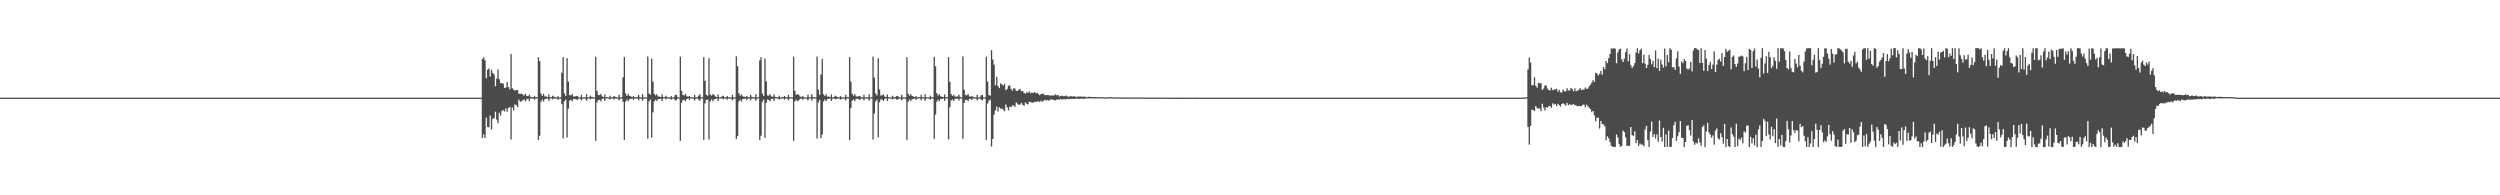 <?xml version="1.0" encoding="UTF-8"?>
<svg xmlns="http://www.w3.org/2000/svg" width="1920" height="150">
  <path d="M0 75.000h1v1.000H0zM1 75.000h1v1.000H1zM2 75.000h1v1.000H2zM3 75.000h1v1.000H3zM4 75.000h1v1.000H4zM5 75.000h1v1.000H5zM6 75.000h1v1.000H6zM7 75.000h1v1.000H7zM8 75.000h1v1.000H8zM9 75.000h1v1.000H9zM10 75.000h1v1.000H10zM11 75.000h1v1.000H11zM12 75.000h1v1.000H12zM13 75.000h1v1.000H13zM14 75.000h1v1.000H14zM15 75.000h1v1.000H15zM16 75.000h1v1.000H16zM17 75.000h1v1.000H17zM18 75.000h1v1.000H18zM19 75.000h1v1.000H19zM20 75.000h1v1.000H20zM21 75.000h1v1.000H21zM22 75.000h1v1.000H22zM23 75.000h1v1.000H23zM24 75.000h1v1.000H24zM25 75.000h1v1.000H25zM26 75.000h1v1.000H26zM27 75.000h1v1.000H27zM28 75.000h1v1.000H28zM29 75.000h1v1.000H29zM30 75.000h1v1.000H30zM31 75.000h1v1.000H31zM32 75.000h1v1.000H32zM33 75.000h1v1.000H33zM34 75.000h1v1.000H34zM35 75.000h1v1.000H35zM36 75.000h1v1.000H36zM37 75.000h1v1.000H37zM38 75.000h1v1.000H38zM39 75.000h1v1.000H39zM40 75.000h1v1.000H40zM41 75.000h1v1.000H41zM42 75.000h1v1.000H42zM43 75.000h1v1.000H43zM44 75.000h1v1.000H44zM45 75.000h1v1.000H45zM46 75.000h1v1.000H46zM47 75.000h1v1.000H47zM48 75.000h1v1.000H48zM49 75.000h1v1.000H49zM50 75.000h1v1.000H50zM51 75.000h1v1.000H51zM52 75.000h1v1.000H52zM53 75.000h1v1.000H53zM54 75.000h1v1.000H54zM55 75.000h1v1.000H55zM56 75.000h1v1.000H56zM57 75.000h1v1.000H57zM58 75.000h1v1.000H58zM59 75.000h1v1.000H59zM60 75.000h1v1.000H60zM61 75.000h1v1.000H61zM62 75.000h1v1.000H62zM63 75.000h1v1.000H63zM64 75.000h1v1.000H64zM65 75.000h1v1.000H65zM66 75.000h1v1.000H66zM67 75.000h1v1.000H67zM68 75.000h1v1.000H68zM69 75.000h1v1.000H69zM70 75.000h1v1.000H70zM71 75.000h1v1.000H71zM72 75.000h1v1.000H72zM73 75.000h1v1.000H73zM74 75.000h1v1.000H74zM75 75.000h1v1.000H75zM76 75.000h1v1.000H76zM77 75.000h1v1.000H77zM78 75.000h1v1.000H78zM79 75.000h1v1.000H79zM80 75.000h1v1.000H80zM81 75.000h1v1.000H81zM82 75.000h1v1.000H82zM83 75.000h1v1.000H83zM84 75.000h1v1.000H84zM85 75.000h1v1.000H85zM86 75.000h1v1.000H86zM87 75.000h1v1.000H87zM88 75.000h1v1.000H88zM89 75.000h1v1.000H89zM90 75.000h1v1.000H90zM91 75.000h1v1.000H91zM92 75.000h1v1.000H92zM93 75.000h1v1.000H93zM94 75.000h1v1.000H94zM95 75.000h1v1.000H95zM96 75.000h1v1.000H96zM97 75.000h1v1.000H97zM98 75.000h1v1.000H98zM99 75.000h1v1.000H99zM100 75.000h1v1.000H100zM101 75.000h1v1.000H101zM102 75.000h1v1.000H102zM103 75.000h1v1.000H103zM104 75.000h1v1.000H104zM105 75.000h1v1.000H105zM106 75.000h1v1.000H106zM107 75.000h1v1.000H107zM108 75.000h1v1.000H108zM109 75.000h1v1.000H109zM110 75.000h1v1.000H110zM111 75.000h1v1.000H111zM112 75.000h1v1.000H112zM113 75.000h1v1.000H113zM114 75.000h1v1.000H114zM115 75.000h1v1.000H115zM116 75.000h1v1.000H116zM117 75.000h1v1.000H117zM118 75.000h1v1.000H118zM119 75.000h1v1.000H119zM120 75.000h1v1.000H120zM121 75.000h1v1.000H121zM122 75.000h1v1.000H122zM123 75.000h1v1.000H123zM124 75.000h1v1.000H124zM125 75.000h1v1.000H125zM126 75.000h1v1.000H126zM127 75.000h1v1.000H127zM128 75.000h1v1.000H128zM129 75.000h1v1.000H129zM130 75.000h1v1.000H130zM131 75.000h1v1.000H131zM132 75.000h1v1.000H132zM133 75.000h1v1.000H133zM134 75.000h1v1.000H134zM135 75.000h1v1.000H135zM136 75.000h1v1.000H136zM137 75.000h1v1.000H137zM138 75.000h1v1.000H138zM139 75.000h1v1.000H139zM140 75.000h1v1.000H140zM141 75.000h1v1.000H141zM142 75.000h1v1.000H142zM143 75.000h1v1.000H143zM144 75.000h1v1.000H144zM145 75.000h1v1.000H145zM146 75.000h1v1.000H146zM147 75.000h1v1.000H147zM148 75.000h1v1.000H148zM149 75.000h1v1.000H149zM150 75.000h1v1.000H150zM151 75.000h1v1.000H151zM152 75.000h1v1.000H152zM153 75.000h1v1.000H153zM154 75.000h1v1.000H154zM155 75.000h1v1.000H155zM156 75.000h1v1.000H156zM157 75.000h1v1.000H157zM158 75.000h1v1.000H158zM159 75.000h1v1.000H159zM160 75.000h1v1.000H160zM161 75.000h1v1.000H161zM162 75.000h1v1.000H162zM163 75.000h1v1.000H163zM164 75.000h1v1.000H164zM165 75.000h1v1.000H165zM166 75.000h1v1.000H166zM167 75.000h1v1.000H167zM168 75.000h1v1.000H168zM169 75.000h1v1.000H169zM170 75.000h1v1.000H170zM171 75.000h1v1.000H171zM172 75.000h1v1.000H172zM173 75.000h1v1.000H173zM174 75.000h1v1.000H174zM175 75.000h1v1.000H175zM176 75.000h1v1.000H176zM177 75.000h1v1.000H177zM178 75.000h1v1.000H178zM179 75.000h1v1.000H179zM180 75.000h1v1.000H180zM181 75.000h1v1.000H181zM182 75.000h1v1.000H182zM183 75.000h1v1.000H183zM184 75.000h1v1.000H184zM185 75.000h1v1.000H185zM186 75.000h1v1.000H186zM187 75.000h1v1.000H187zM188 75.000h1v1.000H188zM189 75.000h1v1.000H189zM190 75.000h1v1.000H190zM191 75.000h1v1.000H191zM192 75.000h1v1.000H192zM193 75.000h1v1.000H193zM194 75.000h1v1.000H194zM195 75.000h1v1.000H195zM196 75.000h1v1.000H196zM197 75.000h1v1.000H197zM198 75.000h1v1.000H198zM199 75.000h1v1.000H199zM200 75.000h1v1.000H200zM201 75.000h1v1.000H201zM202 75.000h1v1.000H202zM203 75.000h1v1.000H203zM204 75.000h1v1.000H204zM205 75.000h1v1.000H205zM206 75.000h1v1.000H206zM207 75.000h1v1.000H207zM208 75.000h1v1.000H208zM209 75.000h1v1.000H209zM210 75.000h1v1.000H210zM211 75.000h1v1.000H211zM212 75.000h1v1.000H212zM213 75.000h1v1.000H213zM214 75.000h1v1.000H214zM215 75.000h1v1.000H215zM216 75.000h1v1.000H216zM217 75.000h1v1.000H217zM218 75.000h1v1.000H218zM219 75.000h1v1.000H219zM220 75.000h1v1.000H220zM221 75.000h1v1.000H221zM222 75.000h1v1.000H222zM223 75.000h1v1.000H223zM224 75.000h1v1.000H224zM225 75.000h1v1.000H225zM226 75.000h1v1.000H226zM227 75.000h1v1.000H227zM228 75.000h1v1.000H228zM229 75.000h1v1.000H229zM230 75.000h1v1.000H230zM231 75.000h1v1.000H231zM232 75.000h1v1.000H232zM233 75.000h1v1.000H233zM234 75.000h1v1.000H234zM235 75.000h1v1.000H235zM236 75.000h1v1.000H236zM237 75.000h1v1.000H237zM238 75.000h1v1.000H238zM239 75.000h1v1.000H239zM240 75.000h1v1.000H240zM241 75.000h1v1.000H241zM242 75.000h1v1.000H242zM243 75.000h1v1.000H243zM244 75.000h1v1.000H244zM245 75.000h1v1.000H245zM246 75.000h1v1.000H246zM247 75.000h1v1.000H247zM248 75.000h1v1.000H248zM249 75.000h1v1.000H249zM250 75.000h1v1.000H250zM251 75.000h1v1.000H251zM252 75.000h1v1.000H252zM253 75.000h1v1.000H253zM254 75.000h1v1.000H254zM255 75.000h1v1.000H255zM256 75.000h1v1.000H256zM257 75.000h1v1.000H257zM258 75.000h1v1.000H258zM259 75.000h1v1.000H259zM260 75.000h1v1.000H260zM261 75.000h1v1.000H261zM262 75.000h1v1.000H262zM263 75.000h1v1.000H263zM264 75.000h1v1.000H264zM265 75.000h1v1.000H265zM266 75.000h1v1.000H266zM267 75.000h1v1.000H267zM268 75.000h1v1.000H268zM269 75.000h1v1.000H269zM270 75.000h1v1.000H270zM271 75.000h1v1.000H271zM272 75.000h1v1.000H272zM273 75.000h1v1.000H273zM274 75.000h1v1.000H274zM275 75.000h1v1.000H275zM276 75.000h1v1.000H276zM277 75.000h1v1.000H277zM278 75.000h1v1.000H278zM279 75.000h1v1.000H279zM280 75.000h1v1.000H280zM281 75.000h1v1.000H281zM282 75.000h1v1.000H282zM283 75.000h1v1.000H283zM284 75.000h1v1.000H284zM285 75.000h1v1.000H285zM286 75.000h1v1.000H286zM287 75.000h1v1.000H287zM288 75.000h1v1.000H288zM289 75.000h1v1.000H289zM290 75.000h1v1.000H290zM291 75.000h1v1.000H291zM292 75.000h1v1.000H292zM293 75.000h1v1.000H293zM294 75.000h1v1.000H294zM295 75.000h1v1.000H295zM296 75.000h1v1.000H296zM297 75.000h1v1.000H297zM298 75.000h1v1.000H298zM299 75.000h1v1.000H299zM300 75.000h1v1.000H300zM301 75.000h1v1.000H301zM302 75.000h1v1.000H302zM303 75.000h1v1.000H303zM304 75.000h1v1.000H304zM305 75.000h1v1.000H305zM306 75.000h1v1.000H306zM307 75.000h1v1.000H307zM308 75.000h1v1.000H308zM309 75.000h1v1.000H309zM310 75.000h1v1.000H310zM311 75.000h1v1.000H311zM312 75.000h1v1.000H312zM313 75.000h1v1.000H313zM314 75.000h1v1.000H314zM315 75.000h1v1.000H315zM316 75.000h1v1.000H316zM317 75.000h1v1.000H317zM318 75.000h1v1.000H318zM319 75.000h1v1.000H319zM320 75.000h1v1.000H320zM321 75.000h1v1.000H321zM322 75.000h1v1.000H322zM323 75.000h1v1.000H323zM324 75.000h1v1.000H324zM325 75.000h1v1.000H325zM326 75.000h1v1.000H326zM327 75.000h1v1.000H327zM328 75.000h1v1.000H328zM329 75.000h1v1.000H329zM330 75.000h1v1.000H330zM331 75.000h1v1.000H331zM332 75.000h1v1.000H332zM333 75.000h1v1.000H333zM334 75.000h1v1.000H334zM335 75.000h1v1.000H335zM336 75.000h1v1.000H336zM337 75.000h1v1.000H337zM338 75.000h1v1.000H338zM339 75.000h1v1.000H339zM340 75.000h1v1.000H340zM341 75.000h1v1.000H341zM342 75.000h1v1.000H342zM343 75.000h1v1.000H343zM344 75.000h1v1.000H344zM345 75.000h1v1.000H345zM346 75.000h1v1.000H346zM347 75.000h1v1.000H347zM348 75.000h1v1.000H348zM349 75.000h1v1.000H349zM350 75.000h1v1.000H350zM351 75.000h1v1.000H351zM352 75.000h1v1.000H352zM353 75.000h1v1.000H353zM354 75.000h1v1.000H354zM355 75.000h1v1.000H355zM356 75.000h1v1.000H356zM357 75.000h1v1.000H357zM358 75.000h1v1.000H358zM359 75.000h1v1.000H359zM360 75.000h1v1.000H360zM361 75.000h1v1.000H361zM362 75.000h1v1.000H362zM363 75.000h1v1.000H363zM364 75.000h1v1.000H364zM365 75.000h1v1.000H365zM366 75.000h1v1.000H366zM367 75.000h1v1.000H367zM368 75.000h1v1.000H368zM369 75.000h1v1.000H369zM370 45.284h1v60.763H370zM371 44.010h1v59.162H371zM372 46.229h1v59.698H372zM373 60.071h1v30.281H373zM374 53.651h1v43.802H374zM375 52.545h1v45.253H375zM376 58.765h1v29.990H376zM377 53.624h1v45.798H377zM378 55.998h1v35.146H378zM379 57.180h1v33.686H379zM380 66.174h1v19.592H380zM381 60.379h1v31.495H381zM382 53.326h1v41.281H382zM383 60.881h1v25.747H383zM384 63.785h1v24.955H384zM385 64.024h1v21.133H385zM386 64.154h1v20.310H386zM387 67.510h1v18.114H387zM388 67.238h1v16.027H388zM389 63.073h1v22.778H389zM390 66.792h1v16.145H390zM391 68.576h1v13.549H391zM392 41.390h1v65.820H392zM393 67.776h1v14.688H393zM394 68.882h1v15.918H394zM395 69.558h1v10.554H395zM396 69.151h1v11.657H396zM397 69.070h1v13.263H397zM398 71.913h1v4.598H398zM399 72.118h1v5.994H399zM400 71.922h1v6.004H400zM401 72.533h1v4.513H401zM402 73.496h1v2.846H402zM403 71.963h1v5.884H403zM404 73.516h1v2.892H404zM405 73.851h1v1.909H405zM406 72.780h1v4.950H406zM407 74.312h1v1.385H407zM408 74.561h1v1.000H408zM409 74.759h1v1.000H409zM410 73.627h1v2.827H410zM411 74.782h1v1.000H411zM412 74.608h1v1.000H412zM413 43.990h1v63.456H413zM414 46.925h1v57.332H414zM415 71.822h1v6.266H415zM416 73.615h1v2.889H416zM417 72.095h1v5.834H417zM418 74.028h1v2.129H418zM419 74.164h1v1.770H419zM420 74.565h1v1.000H420zM421 72.523h1v5.013H421zM422 74.719h1v1.000H422zM423 74.541h1v1.000H423zM424 73.470h1v2.878H424zM425 74.246h1v1.410H425zM426 74.595h1v1.000H426zM427 74.814h1v1.000H427zM428 73.774h1v2.790H428zM429 74.867h1v1.000H429zM430 74.661h1v1.000H430zM431 55.873h1v24.027H431zM432 43.856h1v62.474H432zM433 71.766h1v6.165H433zM434 73.654h1v2.837H434zM435 44.599h1v61.050H435zM436 62.683h1v20.765H436zM437 73.044h1v4.160H437zM438 73.246h1v3.416H438zM439 72.205h1v5.554H439zM440 74.061h1v1.989H440zM441 74.147h1v1.797H441zM442 73.778h1v2.641H442zM443 73.846h1v2.883H443zM444 74.663h1v1.000H444zM445 74.794h1v1.000H445zM446 72.818h1v4.284H446zM447 74.861h1v1.000H447zM448 74.644h1v1.000H448zM449 74.918h1v1.000H449zM450 72.368h1v5.043H450zM451 74.706h1v1.000H451zM452 74.583h1v1.000H452zM453 73.458h1v2.873H453zM454 74.449h1v1.108H454zM455 74.598h1v1.000H455zM456 74.884h1v1.000H456zM457 43.552h1v64.564H457zM458 69.739h1v8.877H458zM459 72.993h1v3.889H459zM460 73.004h1v3.641H460zM461 72.088h1v5.799H461zM462 73.995h1v2.024H462zM463 74.534h1v1.000H463zM464 72.487h1v4.995H464zM465 74.719h1v1.000H465zM466 74.545h1v1.000H466zM467 74.884h1v1.000H467zM468 73.466h1v2.880H468zM469 74.749h1v1.000H469zM470 74.592h1v1.000H470zM471 73.773h1v2.791H471zM472 74.323h1v1.407H472zM473 74.661h1v1.000H473zM474 74.764h1v1.000H474zM475 72.796h1v4.288H475zM476 74.861h1v1.000H476zM477 74.640h1v1.000H477zM478 59.405h1v18.717H478zM479 43.811h1v63.601H479zM480 71.796h1v6.310H480zM481 73.669h1v2.829H481zM482 72.238h1v5.463H482zM483 73.678h1v2.471H483zM484 74.025h1v2.011H484zM485 74.559h1v1.000H485zM486 73.776h1v2.931H486zM487 74.749h1v1.000H487zM488 74.678h1v1.000H488zM489 74.466h1v1.220H489zM490 72.818h1v4.284H490zM491 74.640h1v1.000H491zM492 74.773h1v1.000H492zM493 72.326h1v5.024H493zM494 74.780h1v1.000H494zM495 74.582h1v1.000H495zM496 74.914h1v1.000H496zM497 43.390h1v63.041H497zM498 71.764h1v6.164H498zM499 72.734h1v3.810H499zM500 44.917h1v60.827H500zM501 62.645h1v23.645H501zM502 72.137h1v5.826H502zM503 73.259h1v3.381H503zM504 72.377h1v5.299H504zM505 74.070h1v1.970H505zM506 74.228h1v1.752H506zM507 74.490h1v1.339H507zM508 72.565h1v4.987H508zM509 74.636h1v1.000H509zM510 74.541h1v1.000H510zM511 73.476h1v2.874H511zM512 74.695h1v1.000H512zM513 74.600h1v1.000H513zM514 74.909h1v1.000H514zM515 73.774h1v2.790H515zM516 74.834h1v1.000H516zM517 74.661h1v1.000H517zM518 73.045h1v4.038H518zM519 72.796h1v4.166H519zM520 74.640h1v1.000H520zM521 74.778h1v1.000H521zM522 43.513h1v64.689H522zM523 69.734h1v9.085H523zM524 72.888h1v3.998H524zM525 73.323h1v3.332H525zM526 72.182h1v5.546H526zM527 74.011h1v2.026H527zM528 74.190h1v1.339H528zM529 73.773h1v2.942H529zM530 74.582h1v1.000H530zM531 74.678h1v1.000H531zM532 74.868h1v1.000H532zM533 72.818h1v4.285H533zM534 74.859h1v1.000H534zM535 74.635h1v1.000H535zM536 73.500h1v2.995H536zM537 72.368h1v5.044H537zM538 74.583h1v1.000H538zM539 74.752h1v1.000H539zM540 43.867h1v63.645H540zM541 62.062h1v17.332H541zM542 72.736h1v3.964H542zM543 73.455h1v3.085H543zM544 44.632h1v62.518H544zM545 72.649h1v5.225H545zM546 73.420h1v2.872H546zM547 72.239h1v5.570H547zM548 72.998h1v3.310H548zM549 74.084h1v1.895H549zM550 74.518h1v1.000H550zM551 72.507h1v4.992H551zM552 74.734h1v1.000H552zM553 74.550h1v1.000H553zM554 74.004h1v1.599H554zM555 73.466h1v2.880H555zM556 74.592h1v1.000H556zM557 74.717h1v1.000H557zM558 73.773h1v2.791H558zM559 74.622h1v1.000H559zM560 74.661h1v1.000H560zM561 74.879h1v1.000H561zM562 72.796h1v4.288H562zM563 74.836h1v1.000H563zM564 74.640h1v1.000H564zM565 43.255h1v63.531H565zM566 50.844h1v53.618H566zM567 71.751h1v6.188H567zM568 73.466h1v3.090H568zM569 72.572h1v5.401H569zM570 74.032h1v1.968H570zM571 74.188h1v1.719H571zM572 74.563h1v1.000H572zM573 73.778h1v2.948H573zM574 74.707h1v1.000H574zM575 74.678h1v1.000H575zM576 72.815h1v4.291H576zM577 74.371h1v1.220H577zM578 74.635h1v1.000H578zM579 74.811h1v1.000H579zM580 72.326h1v5.024H580zM581 74.830h1v1.000H581zM582 74.582h1v1.000H582zM583 46.319h1v61.198H583zM584 43.866h1v60.368H584zM585 71.826h1v6.287H585zM586 73.669h1v2.840H586zM587 44.895h1v61.040H587zM588 62.475h1v16.542H588zM589 73.299h1v3.150H589zM590 73.395h1v3.312H590zM591 72.374h1v5.318H591zM592 74.093h1v1.902H592zM593 74.256h1v1.577H593zM594 72.558h1v4.991H594zM595 74.383h1v1.187H595zM596 74.548h1v1.000H596zM597 74.819h1v1.000H597zM598 73.476h1v2.874H598zM599 74.878h1v1.000H599zM600 74.600h1v1.000H600zM601 74.600h1v1.000H601zM602 73.774h1v2.790H602zM603 74.661h1v1.000H603zM604 74.661h1v1.000H604zM605 72.796h1v4.287H605zM606 74.573h1v1.000H606zM607 74.640h1v1.000H607zM608 74.872h1v1.000H608zM609 43.513h1v64.689H609zM610 69.734h1v8.185H610zM611 72.888h1v3.663H611zM612 72.182h1v5.546H612zM613 72.888h1v4.192H613zM614 74.011h1v2.026H614zM615 74.551h1v1.000H615zM616 73.773h1v2.942H616zM617 74.741h1v1.000H617zM618 74.678h1v1.000H618zM619 74.910h1v1.000H619zM620 72.818h1v4.285H620zM621 74.719h1v1.000H621zM622 74.635h1v1.000H622zM623 72.368h1v5.044H623zM624 74.546h1v1.000H624zM625 74.583h1v1.000H625zM626 74.855h1v1.000H626zM627 43.407h1v62.993H627zM628 68.880h1v9.889H628zM629 72.740h1v3.990H629zM630 57.197h1v48.790H630zM631 45.230h1v57.978H631zM632 72.344h1v5.659H632zM633 73.773h1v2.673H633zM634 72.405h1v5.281H634zM635 74.257h1v1.781H635zM636 74.124h1v1.816H636zM637 74.541h1v1.000H637zM638 72.505h1v4.975H638zM639 74.809h1v1.000H639zM640 74.529h1v1.000H640zM641 73.463h1v2.866H641zM642 74.187h1v1.815H642zM643 74.603h1v1.000H643zM644 74.799h1v1.000H644zM645 73.773h1v2.791H645zM646 74.866h1v1.000H646zM647 74.661h1v1.000H647zM648 74.906h1v1.000H648zM649 72.796h1v4.288H649zM650 74.640h1v1.000H650zM651 74.661h1v1.000H651zM652 43.842h1v63.610H652zM653 62.639h1v20.348H653zM654 71.934h1v5.383H654zM655 73.506h1v2.960H655zM656 72.287h1v5.358H656zM657 74.031h1v1.996H657zM658 74.207h1v1.644H658zM659 73.788h1v2.471H659zM660 73.837h1v2.856H660zM661 74.668h1v1.000H661zM662 74.776h1v1.000H662zM663 72.819h1v4.267H663zM664 74.793h1v1.000H664zM665 74.644h1v1.000H665zM666 74.908h1v1.000H666zM667 72.326h1v5.024H667zM668 74.737h1v1.000H668zM669 74.582h1v1.000H669zM670 43.481h1v63.717H670zM671 59.602h1v27.632H671zM672 71.736h1v6.199H672zM673 73.287h1v3.334H673zM674 44.821h1v60.695H674zM675 68.693h1v9.846H675zM676 73.383h1v2.830H676zM677 73.184h1v3.387H677zM678 72.466h1v5.178H678zM679 74.112h1v1.865H679zM680 74.535h1v1.000H680zM681 72.549h1v4.989H681zM682 74.700h1v1.000H682zM683 74.542h1v1.000H683zM684 74.889h1v1.000H684zM685 73.476h1v2.872H685zM686 74.754h1v1.000H686zM687 74.597h1v1.000H687zM688 73.846h1v2.717H688zM689 73.774h1v2.615H689zM690 74.661h1v1.000H690zM691 74.764h1v1.000H691zM692 72.796h1v4.287H692zM693 74.860h1v1.000H693zM694 74.640h1v1.000H694zM695 74.916h1v1.180H695zM696 43.890h1v63.582H696zM697 71.937h1v6.166H697zM698 73.498h1v2.968H698zM699 72.287h1v5.356H699zM700 73.729h1v2.459H700zM701 74.033h1v1.994H701zM702 74.565h1v1.000H702zM703 73.788h1v2.907H703zM704 74.758h1v1.000H704zM705 74.668h1v1.000H705zM706 74.504h1v1.019H706zM707 72.819h1v4.268H707zM708 74.644h1v1.000H708zM709 74.769h1v1.000H709zM710 72.368h1v5.044H710zM711 74.785h1v1.000H711zM712 74.583h1v1.000H712zM713 74.910h1v1.000H713zM714 73.458h1v2.873H714zM715 74.723h1v1.000H715zM716 74.598h1v1.000H716zM717 43.658h1v63.005H717zM718 50.889h1v37.082H718zM719 71.695h1v6.407H719zM720 73.399h1v3.130H720zM721 72.321h1v5.394H721zM722 74.013h1v2.007H722zM723 74.230h1v1.710H723zM724 74.560h1v1.000H724zM725 72.487h1v4.972H725zM726 74.644h1v1.000H726zM727 74.541h1v1.000H727zM728 43.823h1v63.221H728zM729 62.783h1v19.521H729zM730 72.218h1v4.926H730zM731 73.689h1v2.709H731zM732 72.773h1v4.868H732zM733 74.094h1v1.867H733zM734 74.215h1v1.579H734zM735 74.151h1v1.616H735zM736 72.714h1v4.511H736zM737 74.555h1v1.000H737zM738 74.795h1v1.000H738zM739 43.333h1v63.253H739zM740 68.872h1v10.191H740zM741 72.846h1v3.895H741zM742 73.331h1v3.304H742zM743 72.212h1v5.528H743zM744 74.013h1v2.012H744zM745 74.172h1v1.610H745zM746 73.773h1v2.938H746zM747 74.519h1v1.058H747zM748 74.666h1v1.000H748zM749 74.834h1v1.000H749zM750 72.818h1v4.284H750zM751 74.861h1v1.000H751zM752 74.634h1v1.000H752zM753 73.193h1v3.363H753zM754 72.949h1v4.164H754zM755 74.791h1v1.000H755zM756 74.751h1v1.000H756zM757 43.552h1v63.947H757zM758 62.608h1v16.887H758zM759 72.966h1v4.377H759zM760 73.538h1v2.937H760zM761 38.430h1v74.219H761zM762 45.700h1v61.012H762zM763 49.726h1v38.249H763zM764 65.446h1v19.331H764zM765 59.034h1v22.866H765zM766 66.096h1v19.581H766zM767 67.672h1v14.766H767zM768 64.039h1v19.466H768zM769 64.811h1v18.586H769zM770 65.695h1v18.555H770zM771 64.385h1v21.120H771zM772 69.239h1v11.049H772zM773 68.276h1v14.134H773zM774 65.849h1v18.941H774zM775 65.529h1v16.477H775zM776 68.226h1v14.056H776zM777 69.597h1v11.389H777zM778 67.903h1v13.085H778zM779 67.973h1v14.095H779zM780 69.815h1v8.832H780zM781 69.720h1v9.965H781zM782 68.840h1v11.759H782zM783 68.445h1v11.755H783zM784 70.033h1v8.990H784zM785 69.877h1v10.590H785zM786 71.366h1v9.981H786zM787 71.988h1v6.718H787zM788 70.900h1v8.767H788zM789 71.255h1v8.868H789zM790 70.155h1v8.021H790zM791 71.697h1v6.593H791zM792 71.001h1v7.876H792zM793 71.465h1v7.345H793zM794 70.607h1v7.551H794zM795 71.587h1v6.622H795zM796 71.357h1v6.705H796zM797 72.202h1v5.556H797zM798 73.137h1v5.282H798zM799 72.116h1v5.137H799zM800 72.095h1v6.113H800zM801 71.947h1v5.410H801zM802 73.166h1v3.509H802zM803 73.042h1v4.139H803zM804 72.962h1v3.745H804zM805 73.055h1v4.404H805zM806 73.510h1v3.010H806zM807 73.289h1v2.924H807zM808 73.380h1v3.168H808zM809 73.326h1v3.532H809zM810 72.565h1v4.515H810zM811 73.174h1v3.335H811zM812 72.873h1v3.617H812zM813 74.136h1v2.228H813zM814 73.740h1v2.209H814zM815 73.353h1v3.191H815zM816 73.873h1v2.389H816zM817 73.861h1v2.323H817zM818 73.294h1v3.122H818zM819 73.907h1v1.907H819zM820 74.221h1v2.010H820zM821 74.065h1v1.854H821zM822 73.715h1v2.439H822zM823 74.307h1v1.589H823zM824 73.753h1v2.309H824zM825 74.161h1v1.789H825zM826 74.372h1v1.420H826zM827 74.123h1v1.472H827zM828 74.168h1v1.879H828zM829 74.048h1v1.850H829zM830 74.279h1v1.423H830zM831 74.260h1v1.460H831zM832 74.241h1v1.766H832zM833 74.233h1v1.216H833zM834 74.685h1v1.000H834zM835 74.372h1v1.094H835zM836 74.270h1v1.327H836zM837 74.415h1v1.099H837zM838 74.503h1v1.110H838zM839 74.567h1v1.000H839zM840 74.507h1v1.093H840zM841 74.501h1v1.110H841zM842 74.626h1v1.000H842zM843 74.572h1v1.000H843zM844 74.588h1v1.000H844zM845 74.621h1v1.000H845zM846 74.662h1v1.000H846zM847 74.699h1v1.000H847zM848 74.783h1v1.000H848zM849 74.808h1v1.000H849zM850 74.656h1v1.000H850zM851 74.622h1v1.000H851zM852 74.637h1v1.000H852zM853 74.617h1v1.000H853zM854 74.817h1v1.000H854zM855 74.797h1v1.000H855zM856 74.644h1v1.000H856zM857 74.816h1v1.000H857zM858 74.838h1v1.000H858zM859 74.820h1v1.000H859zM860 74.756h1v1.000H860zM861 74.829h1v1.000H861zM862 74.872h1v1.000H862zM863 74.843h1v1.000H863zM864 74.858h1v1.000H864zM865 74.870h1v1.000H865zM866 74.827h1v1.000H866zM867 74.891h1v1.000H867zM868 74.861h1v1.000H868zM869 74.848h1v1.000H869zM870 74.860h1v1.000H870zM871 74.887h1v1.000H871zM872 74.888h1v1.000H872zM873 74.855h1v1.000H873zM874 74.888h1v1.000H874zM875 74.877h1v1.000H875zM876 74.896h1v1.000H876zM877 74.883h1v1.000H877zM878 74.878h1v1.000H878zM879 74.932h1v1.000H879zM880 74.901h1v1.000H880zM881 74.942h1v1.000H881zM882 74.918h1v1.000H882zM883 74.914h1v1.000H883zM884 74.944h1v1.000H884zM885 74.936h1v1.000H885zM886 74.905h1v1.000H886zM887 74.953h1v1.000H887zM888 74.939h1v1.000H888zM889 74.932h1v1.000H889zM890 74.951h1v1.000H890zM891 74.951h1v1.000H891zM892 74.923h1v1.000H892zM893 74.950h1v1.000H893zM894 74.961h1v1.000H894zM895 74.952h1v1.000H895zM896 74.954h1v1.000H896zM897 74.961h1v1.000H897zM898 74.956h1v1.000H898zM899 74.957h1v1.000H899zM900 74.963h1v1.000H900zM901 74.975h1v1.000H901zM902 74.973h1v1.000H902zM903 74.962h1v1.000H903zM904 74.956h1v1.000H904zM905 74.980h1v1.000H905zM906 74.966h1v1.000H906zM907 74.975h1v1.000H907zM908 74.978h1v1.000H908zM909 74.965h1v1.000H909zM910 74.977h1v1.000H910zM911 74.966h1v1.000H911zM912 74.982h1v1.000H912zM913 74.979h1v1.000H913zM914 74.981h1v1.000H914zM915 74.984h1v1.000H915zM916 74.987h1v1.000H916zM917 74.982h1v1.000H917zM918 74.972h1v1.000H918zM919 74.978h1v1.000H919zM920 74.984h1v1.000H920zM921 74.986h1v1.000H921zM922 74.983h1v1.000H922zM923 74.985h1v1.000H923zM924 74.987h1v1.000H924zM925 74.985h1v1.000H925zM926 74.990h1v1.000H926zM927 74.991h1v1.000H927zM928 74.987h1v1.000H928zM929 74.991h1v1.000H929zM930 74.991h1v1.000H930zM931 74.990h1v1.000H931zM932 74.984h1v1.000H932zM933 74.989h1v1.000H933zM934 74.992h1v1.000H934zM935 74.993h1v1.000H935zM936 74.995h1v1.000H936zM937 74.993h1v1.000H937zM938 74.995h1v1.000H938zM939 74.992h1v1.000H939zM940 74.989h1v1.000H940zM941 74.994h1v1.000H941zM942 74.995h1v1.000H942zM943 74.995h1v1.000H943zM944 74.993h1v1.000H944zM945 74.995h1v1.000H945zM946 74.993h1v1.000H946zM947 74.995h1v1.000H947zM948 74.995h1v1.000H948zM949 74.995h1v1.000H949zM950 74.996h1v1.000H950zM951 74.996h1v1.000H951zM952 74.997h1v1.000H952zM953 74.997h1v1.000H953zM954 74.995h1v1.000H954zM955 74.995h1v1.000H955zM956 74.997h1v1.000H956zM957 74.996h1v1.000H957zM958 74.995h1v1.000H958zM959 74.996h1v1.000H959zM960 74.997h1v1.000H960zM961 74.998h1v1.000H961zM962 74.998h1v1.000H962zM963 74.997h1v1.000H963zM964 74.998h1v1.000H964zM965 74.998h1v1.000H965zM966 74.998h1v1.000H966zM967 74.998h1v1.000H967zM968 74.998h1v1.000H968zM969 74.998h1v1.000H969zM970 74.998h1v1.000H970zM971 74.998h1v1.000H971zM972 74.999h1v1.000H972zM973 74.999h1v1.000H973zM974 74.998h1v1.000H974zM975 74.999h1v1.000H975zM976 74.999h1v1.000H976zM977 75.000h1v1.000H977zM978 75.000h1v1.000H978zM979 75.000h1v1.000H979zM980 75.000h1v1.000H980zM981 75.000h1v1.000H981zM982 75.000h1v1.000H982zM983 75.000h1v1.000H983zM984 75.000h1v1.000H984zM985 75.000h1v1.000H985zM986 75.000h1v1.000H986zM987 75.000h1v1.000H987zM988 75.000h1v1.000H988zM989 75.000h1v1.000H989zM990 75.000h1v1.000H990zM991 75.000h1v1.000H991zM992 75.000h1v1.000H992zM993 75.000h1v1.000H993zM994 75.000h1v1.000H994zM995 75.000h1v1.000H995zM996 75.000h1v1.000H996zM997 75.000h1v1.000H997zM998 75.000h1v1.000H998zM999 75.000h1v1.000H999zM1000 75.000h1v1.000H1000zM1001 75.000h1v1.000H1001zM1002 75.000h1v1.000H1002zM1003 75.000h1v1.000H1003zM1004 75.000h1v1.000H1004zM1005 75.000h1v1.000H1005zM1006 75.000h1v1.000H1006zM1007 75.000h1v1.000H1007zM1008 75.000h1v1.000H1008zM1009 75.000h1v1.000H1009zM1010 75.000h1v1.000H1010zM1011 75.000h1v1.000H1011zM1012 75.000h1v1.000H1012zM1013 75.000h1v1.000H1013zM1014 75.000h1v1.000H1014zM1015 75.000h1v1.000H1015zM1016 75.000h1v1.000H1016zM1017 75.000h1v1.000H1017zM1018 75.000h1v1.000H1018zM1019 75.000h1v1.000H1019zM1020 75.000h1v1.000H1020zM1021 75.000h1v1.000H1021zM1022 75.000h1v1.000H1022zM1023 75.000h1v1.000H1023zM1024 75.000h1v1.000H1024zM1025 75.000h1v1.000H1025zM1026 75.000h1v1.000H1026zM1027 75.000h1v1.000H1027zM1028 75.000h1v1.000H1028zM1029 75.000h1v1.000H1029zM1030 75.000h1v1.000H1030zM1031 75.000h1v1.000H1031zM1032 75.000h1v1.000H1032zM1033 75.000h1v1.000H1033zM1034 75.000h1v1.000H1034zM1035 75.000h1v1.000H1035zM1036 75.000h1v1.000H1036zM1037 75.000h1v1.000H1037zM1038 75.000h1v1.000H1038zM1039 75.000h1v1.000H1039zM1040 75.000h1v1.000H1040zM1041 75.000h1v1.000H1041zM1042 75.000h1v1.000H1042zM1043 75.000h1v1.000H1043zM1044 75.000h1v1.000H1044zM1045 75.000h1v1.000H1045zM1046 75.000h1v1.000H1046zM1047 75.000h1v1.000H1047zM1048 75.000h1v1.000H1048zM1049 75.000h1v1.000H1049zM1050 75.000h1v1.000H1050zM1051 75.000h1v1.000H1051zM1052 75.000h1v1.000H1052zM1053 75.000h1v1.000H1053zM1054 75.000h1v1.000H1054zM1055 75.000h1v1.000H1055zM1056 75.000h1v1.000H1056zM1057 75.000h1v1.000H1057zM1058 75.000h1v1.000H1058zM1059 75.000h1v1.000H1059zM1060 75.000h1v1.000H1060zM1061 75.000h1v1.000H1061zM1062 75.000h1v1.000H1062zM1063 75.000h1v1.000H1063zM1064 75.000h1v1.000H1064zM1065 75.000h1v1.000H1065zM1066 75.000h1v1.000H1066zM1067 75.000h1v1.000H1067zM1068 75.000h1v1.000H1068zM1069 75.000h1v1.000H1069zM1070 75.000h1v1.000H1070zM1071 75.000h1v1.000H1071zM1072 75.000h1v1.000H1072zM1073 75.000h1v1.000H1073zM1074 75.000h1v1.000H1074zM1075 75.000h1v1.000H1075zM1076 75.000h1v1.000H1076zM1077 75.000h1v1.000H1077zM1078 75.000h1v1.000H1078zM1079 75.000h1v1.000H1079zM1080 75.000h1v1.000H1080zM1081 75.000h1v1.000H1081zM1082 75.000h1v1.000H1082zM1083 75.000h1v1.000H1083zM1084 75.000h1v1.000H1084zM1085 75.000h1v1.000H1085zM1086 75.000h1v1.000H1086zM1087 75.000h1v1.000H1087zM1088 75.000h1v1.000H1088zM1089 75.000h1v1.000H1089zM1090 75.000h1v1.000H1090zM1091 75.000h1v1.000H1091zM1092 75.000h1v1.000H1092zM1093 75.000h1v1.000H1093zM1094 75.000h1v1.000H1094zM1095 75.000h1v1.000H1095zM1096 75.000h1v1.000H1096zM1097 75.000h1v1.000H1097zM1098 75.000h1v1.000H1098zM1099 75.000h1v1.000H1099zM1100 75.000h1v1.000H1100zM1101 75.000h1v1.000H1101zM1102 75.000h1v1.000H1102zM1103 75.000h1v1.000H1103zM1104 75.000h1v1.000H1104zM1105 75.000h1v1.000H1105zM1106 75.000h1v1.000H1106zM1107 75.000h1v1.000H1107zM1108 75.000h1v1.000H1108zM1109 75.000h1v1.000H1109zM1110 75.000h1v1.000H1110zM1111 75.000h1v1.000H1111zM1112 75.000h1v1.000H1112zM1113 75.000h1v1.000H1113zM1114 75.000h1v1.000H1114zM1115 75.000h1v1.000H1115zM1116 75.000h1v1.000H1116zM1117 75.000h1v1.000H1117zM1118 75.000h1v1.000H1118zM1119 75.000h1v1.000H1119zM1120 75.000h1v1.000H1120zM1121 75.000h1v1.000H1121zM1122 75.000h1v1.000H1122zM1123 75.000h1v1.000H1123zM1124 75.000h1v1.000H1124zM1125 75.000h1v1.000H1125zM1126 75.000h1v1.000H1126zM1127 75.000h1v1.000H1127zM1128 75.000h1v1.000H1128zM1129 75.000h1v1.000H1129zM1130 75.000h1v1.000H1130zM1131 75.000h1v1.000H1131zM1132 75.000h1v1.000H1132zM1133 75.000h1v1.000H1133zM1134 75.000h1v1.000H1134zM1135 75.000h1v1.000H1135zM1136 75.000h1v1.000H1136zM1137 75.000h1v1.000H1137zM1138 75.000h1v1.000H1138zM1139 75.000h1v1.000H1139zM1140 75.000h1v1.000H1140zM1141 75.000h1v1.000H1141zM1142 75.000h1v1.000H1142zM1143 75.000h1v1.000H1143zM1144 75.000h1v1.000H1144zM1145 75.000h1v1.000H1145zM1146 75.000h1v1.000H1146zM1147 75.000h1v1.000H1147zM1148 75.000h1v1.000H1148zM1149 75.000h1v1.000H1149zM1150 75.000h1v1.000H1150zM1151 75.000h1v1.000H1151zM1152 75.000h1v1.000H1152zM1153 75.000h1v1.000H1153zM1154 75.000h1v1.000H1154zM1155 75.000h1v1.000H1155zM1156 75.000h1v1.000H1156zM1157 75.000h1v1.000H1157zM1158 75.000h1v1.000H1158zM1159 75.000h1v1.000H1159zM1160 75.000h1v1.000H1160zM1161 75.000h1v1.000H1161zM1162 75.000h1v1.000H1162zM1163 75.000h1v1.000H1163zM1164 75.000h1v1.000H1164zM1165 75.000h1v1.000H1165zM1166 75.000h1v1.000H1166zM1167 75.000h1v1.000H1167zM1168 75.000h1v1.000H1168zM1169 74.907h1v1.000H1169zM1170 74.854h1v1.000H1170zM1171 74.785h1v1.000H1171zM1172 74.723h1v1.000H1172zM1173 53.367h1v44.109H1173zM1174 44.141h1v66.947H1174zM1175 48.041h1v48.615H1175zM1176 65.577h1v18.588H1176zM1177 65.341h1v19.269H1177zM1178 59.285h1v26.010H1178zM1179 65.950h1v15.565H1179zM1180 67.371h1v15.619H1180zM1181 63.585h1v19.907H1181zM1182 64.030h1v19.195H1182zM1183 63.751h1v21.644H1183zM1184 69.165h1v10.484H1184zM1185 67.934h1v14.643H1185zM1186 65.648h1v19.257H1186zM1187 65.691h1v16.594H1187zM1188 68.047h1v14.683H1188zM1189 69.155h1v12.189H1189zM1190 69.440h1v12.185H1190zM1191 67.319h1v15.472H1191zM1192 69.252h1v10.109H1192zM1193 68.694h1v11.748H1193zM1194 68.704h1v11.085H1194zM1195 68.296h1v13.088H1195zM1196 70.414h1v9.324H1196zM1197 68.994h1v11.854H1197zM1198 70.936h1v10.876H1198zM1199 70.999h1v8.880H1199zM1200 68.714h1v10.532H1200zM1201 70.219h1v9.935H1201zM1202 70.074h1v11.110H1202zM1203 67.782h1v11.217H1203zM1204 69.472h1v11.331H1204zM1205 69.495h1v10.514H1205zM1206 67.535h1v13.104H1206zM1207 68.345h1v12.025H1207zM1208 70.183h1v9.614H1208zM1209 67.818h1v12.920H1209zM1210 70.013h1v11.023H1210zM1211 69.687h1v11.954H1211zM1212 68.963h1v12.385H1212zM1213 67.647h1v13.861H1213zM1214 69.242h1v12.294H1214zM1215 68.727h1v11.782H1215zM1216 68.852h1v11.463H1216zM1217 67.243h1v15.092H1217zM1218 68.256h1v12.189H1218zM1219 68.113h1v13.586H1219zM1220 66.272h1v16.484H1220zM1221 64.899h1v18.960H1221zM1222 63.448h1v22.745H1222zM1223 61.492h1v23.729H1223zM1224 62.832h1v25.772H1224zM1225 55.886h1v37.280H1225zM1226 56.496h1v33.978H1226zM1227 58.005h1v32.379H1227zM1228 56.819h1v41.935H1228zM1229 54.499h1v38.427H1229zM1230 57.395h1v37.886H1230zM1231 51.471h1v44.124H1231zM1232 53.140h1v43.813H1232zM1233 46.838h1v60.830H1233zM1234 48.476h1v56.210H1234zM1235 44.704h1v61.537H1235zM1236 41.490h1v67.742H1236zM1237 37.165h1v74.807H1237zM1238 37.301h1v75.483H1238zM1239 37.082h1v75.684H1239zM1240 37.352h1v75.610H1240zM1241 48.602h1v54.734H1241zM1242 40.299h1v65.318H1242zM1243 37.869h1v72.917H1243zM1244 37.420h1v75.314H1244zM1245 45.643h1v66.445H1245zM1246 47.664h1v52.596H1246zM1247 44.998h1v56.525H1247zM1248 40.163h1v65.288H1248zM1249 37.243h1v74.899H1249zM1250 47.000h1v64.788H1250zM1251 41.597h1v70.572H1251zM1252 50.053h1v47.503H1252zM1253 52.237h1v51.560H1253zM1254 50.796h1v53.632H1254zM1255 48.539h1v52.330H1255zM1256 40.420h1v69.541H1256zM1257 37.046h1v70.514H1257zM1258 41.028h1v71.132H1258zM1259 38.560h1v71.643H1259zM1260 37.313h1v73.711H1260zM1261 48.539h1v62.547H1261zM1262 42.043h1v70.468H1262zM1263 48.919h1v50.451H1263zM1264 52.212h1v44.449H1264zM1265 49.748h1v57.824H1265zM1266 42.274h1v70.604H1266zM1267 45.349h1v55.743H1267zM1268 49.411h1v43.918H1268zM1269 46.704h1v58.468H1269zM1270 51.482h1v51.486H1270zM1271 38.738h1v67.644H1271zM1272 52.245h1v50.993H1272zM1273 45.062h1v63.854H1273zM1274 54.414h1v38.144H1274zM1275 45.828h1v59.395H1275zM1276 49.483h1v59.221H1276zM1277 51.937h1v46.277H1277zM1278 37.292h1v75.601H1278zM1279 50.963h1v52.323H1279zM1280 42.194h1v70.545H1280zM1281 47.841h1v52.438H1281zM1282 37.073h1v75.860H1282zM1283 38.142h1v74.477H1283zM1284 51.620h1v54.309H1284zM1285 51.540h1v44.593H1285zM1286 53.656h1v39.883H1286zM1287 44.851h1v63.360H1287zM1288 39.389h1v65.338H1288zM1289 51.126h1v50.471H1289zM1290 56.794h1v36.251H1290zM1291 47.137h1v58.673H1291zM1292 48.527h1v57.401H1292zM1293 45.410h1v67.430H1293zM1294 46.867h1v62.210H1294zM1295 52.633h1v44.098H1295zM1296 53.470h1v42.664H1296zM1297 52.558h1v47.458H1297zM1298 47.534h1v56.628H1298zM1299 54.795h1v37.293H1299zM1300 38.737h1v69.888H1300zM1301 37.001h1v74.222H1301zM1302 36.976h1v72.665H1302zM1303 37.909h1v72.315H1303zM1304 38.497h1v67.751H1304zM1305 48.398h1v61.028H1305zM1306 37.122h1v74.747H1306zM1307 48.319h1v49.189H1307zM1308 54.417h1v41.779H1308zM1309 38.466h1v74.535H1309zM1310 45.064h1v55.848H1310zM1311 54.612h1v39.734H1311zM1312 50.005h1v51.833H1312zM1313 47.414h1v55.998H1313zM1314 53.076h1v52.625H1314zM1315 49.694h1v54.303H1315zM1316 39.460h1v71.709H1316zM1317 55.354h1v44.930H1317zM1318 49.647h1v48.942H1318zM1319 46.004h1v60.257H1319zM1320 45.161h1v61.996H1320zM1321 47.246h1v55.099H1321zM1322 40.769h1v64.628H1322zM1323 50.667h1v59.701H1323zM1324 43.764h1v51.408H1324zM1325 37.442h1v75.460H1325zM1326 39.741h1v67.013H1326zM1327 38.937h1v73.187H1327zM1328 38.170h1v74.825H1328zM1329 53.302h1v44.541H1329zM1330 43.718h1v59.336H1330zM1331 42.606h1v62.344H1331zM1332 49.211h1v63.730H1332zM1333 51.373h1v43.631H1333zM1334 48.804h1v63.436H1334zM1335 43.544h1v62.882H1335zM1336 43.264h1v64.364H1336zM1337 42.615h1v63.092H1337zM1338 43.323h1v66.814H1338zM1339 54.701h1v46.152H1339zM1340 48.591h1v53.249H1340zM1341 43.598h1v53.020H1341zM1342 53.808h1v42.550H1342zM1343 37.562h1v75.413H1343zM1344 38.408h1v66.694H1344zM1345 52.228h1v57.945H1345zM1346 39.277h1v66.974H1346zM1347 37.245h1v74.377H1347zM1348 51.109h1v52.384H1348zM1349 45.744h1v67.280H1349zM1350 52.635h1v46.856H1350zM1351 59.393h1v37.026H1351zM1352 44.272h1v68.669H1352zM1353 37.012h1v71.286H1353zM1354 56.468h1v34.839H1354zM1355 48.745h1v43.960H1355zM1356 43.238h1v61.307H1356zM1357 56.022h1v37.392H1357zM1358 39.709h1v63.536H1358zM1359 43.990h1v63.111H1359zM1360 52.332h1v45.092H1360zM1361 50.779h1v53.889H1361zM1362 43.965h1v55.269H1362zM1363 46.711h1v63.196H1363zM1364 52.848h1v38.165H1364zM1365 37.010h1v75.763H1365zM1366 47.343h1v59.388H1366zM1367 37.225h1v74.462H1367zM1368 37.076h1v66.543H1368zM1369 37.140h1v75.664H1369zM1370 39.289h1v73.664H1370zM1371 46.120h1v62.323H1371zM1372 52.289h1v40.519H1372zM1373 53.276h1v46.075H1373zM1374 39.581h1v69.861H1374zM1375 52.321h1v51.739H1375zM1376 55.197h1v37.715H1376zM1377 55.579h1v44.418H1377zM1378 45.286h1v56.763H1378zM1379 48.774h1v51.042H1379zM1380 51.736h1v48.501H1380zM1381 42.172h1v66.448H1381zM1382 50.472h1v44.662H1382zM1383 54.357h1v43.236H1383zM1384 55.623h1v41.129H1384zM1385 47.302h1v56.947H1385zM1386 39.533h1v69.011H1386zM1387 37.227h1v75.679H1387zM1388 36.992h1v68.370H1388zM1389 36.987h1v75.997H1389zM1390 37.038h1v73.074H1390zM1391 50.117h1v50.650H1391zM1392 45.919h1v66.985H1392zM1393 41.992h1v64.983H1393zM1394 55.810h1v39.209H1394zM1395 55.365h1v44.342H1395zM1396 37.004h1v75.995H1396zM1397 46.134h1v53.695H1397zM1398 52.336h1v43.800H1398zM1399 48.940h1v52.686H1399zM1400 43.671h1v65.537H1400zM1401 37.130h1v70.658H1401zM1402 37.150h1v71.839H1402zM1403 41.109h1v63.690H1403zM1404 45.118h1v50.815H1404zM1405 49.608h1v53.441H1405zM1406 37.632h1v70.400H1406zM1407 41.203h1v59.499H1407zM1408 48.014h1v55.262H1408zM1409 41.984h1v70.184H1409zM1410 41.628h1v71.284H1410zM1411 37.014h1v70.176H1411zM1412 37.153h1v75.665H1412zM1413 37.912h1v75.001H1413zM1414 38.879h1v73.749H1414zM1415 40.266h1v60.054H1415zM1416 48.616h1v50.460H1416zM1417 37.751h1v72.623H1417zM1418 37.382h1v65.597H1418zM1419 47.394h1v56.011H1419zM1420 48.800h1v49.466H1420zM1421 46.747h1v62.949H1421zM1422 51.306h1v48.014H1422zM1423 42.592h1v59.103H1423zM1424 39.894h1v69.264H1424zM1425 48.695h1v59.459H1425zM1426 47.309h1v56.515H1426zM1427 51.920h1v51.392H1427zM1428 53.327h1v43.881H1428zM1429 55.074h1v38.695H1429zM1430 37.963h1v74.953H1430zM1431 37.058h1v67.050H1431zM1432 37.025h1v75.329H1432zM1433 45.950h1v56.993H1433zM1434 37.045h1v75.839H1434zM1435 45.074h1v65.356H1435zM1436 39.002h1v69.764H1436zM1437 49.204h1v46.526H1437zM1438 50.488h1v50.709H1438zM1439 37.018h1v70.903H1439zM1440 37.645h1v75.358H1440zM1441 52.038h1v45.492H1441zM1442 50.761h1v48.861H1442zM1443 47.274h1v60.969H1443zM1444 46.091h1v57.077H1444zM1445 44.259h1v61.622H1445zM1446 40.746h1v72.167H1446zM1447 58.913h1v36.289H1447zM1448 46.823h1v49.212H1448zM1449 41.502h1v57.625H1449zM1450 47.005h1v63.849H1450zM1451 44.758h1v59.650H1451zM1452 37.339h1v74.618H1452zM1453 42.490h1v70.229H1453zM1454 36.984h1v72.525H1454zM1455 36.991h1v73.633H1455zM1456 44.102h1v65.558H1456zM1457 38.555h1v74.218H1457zM1458 41.469h1v59.213H1458zM1459 53.101h1v54.874H1459zM1460 53.015h1v44.811H1460zM1461 37.076h1v74.105H1461zM1462 52.596h1v47.301H1462zM1463 56.711h1v40.386H1463zM1464 41.144h1v67.100H1464zM1465 37.801h1v64.087H1465zM1466 40.393h1v67.539H1466zM1467 44.371h1v63.318H1467zM1468 39.915h1v64.884H1468zM1469 59.463h1v34.103H1469zM1470 47.943h1v58.419H1470zM1471 42.018h1v62.847H1471zM1472 43.053h1v65.378H1472zM1473 37.128h1v71.400H1473zM1474 37.017h1v75.862H1474zM1475 38.007h1v72.060H1475zM1476 42.178h1v70.817H1476zM1477 37.245h1v71.526H1477zM1478 44.980h1v56.693H1478zM1479 46.172h1v62.531H1479zM1480 43.149h1v64.371H1480zM1481 57.692h1v44.265H1481zM1482 46.632h1v54.370H1482zM1483 37.005h1v72.843H1483zM1484 46.855h1v56.561H1484zM1485 52.169h1v42.816H1485zM1486 43.870h1v65.127H1486zM1487 50.726h1v51.916H1487zM1488 39.692h1v63.794H1488zM1489 45.762h1v55.486H1489zM1490 40.312h1v72.312H1490zM1491 39.959h1v60.107H1491zM1492 39.069h1v73.897H1492zM1493 44.186h1v67.351H1493zM1494 36.999h1v73.406H1494zM1495 37.405h1v68.966H1495zM1496 43.989h1v66.125H1496zM1497 41.217h1v71.339H1497zM1498 42.980h1v63.202H1498zM1499 37.038h1v75.814H1499zM1500 45.376h1v65.869H1500zM1501 37.011h1v71.946H1501zM1502 49.210h1v53.972H1502zM1503 55.576h1v39.429H1503zM1504 37.142h1v67.738H1504zM1505 42.443h1v67.789H1505zM1506 45.154h1v53.134H1506zM1507 48.043h1v56.773H1507zM1508 42.434h1v69.817H1508zM1509 45.721h1v52.245H1509zM1510 45.518h1v62.920H1510zM1511 41.992h1v63.811H1511zM1512 52.049h1v45.632H1512zM1513 49.898h1v52.803H1513zM1514 44.059h1v62.260H1514zM1515 50.143h1v48.411H1515zM1516 47.690h1v51.661H1516zM1517 37.029h1v73.155H1517zM1518 36.985h1v75.438H1518zM1519 37.024h1v75.962H1519zM1520 37.920h1v74.135H1520zM1521 37.091h1v72.471H1521zM1522 43.917h1v68.490H1522zM1523 46.577h1v60.292H1523zM1524 42.112h1v54.799H1524zM1525 50.901h1v45.414H1525zM1526 38.297h1v74.294H1526zM1527 45.874h1v51.903H1527zM1528 50.675h1v52.170H1528zM1529 41.422h1v65.547H1529zM1530 44.883h1v58.111H1530zM1531 37.106h1v68.883H1531zM1532 50.528h1v50.935H1532zM1533 45.686h1v62.359H1533zM1534 59.750h1v34.038H1534zM1535 51.896h1v47.536H1535zM1536 50.019h1v55.508H1536zM1537 50.553h1v52.918H1537zM1538 38.982h1v60.187H1538zM1539 37.012h1v75.739H1539zM1540 42.526h1v70.322H1540zM1541 39.213h1v68.989H1541zM1542 36.994h1v68.508H1542zM1543 44.122h1v63.066H1543zM1544 48.365h1v64.618H1544zM1545 48.870h1v56.336H1545zM1546 51.380h1v44.598H1546zM1547 50.926h1v52.130H1547zM1548 42.630h1v70.066H1548zM1549 44.042h1v61.725H1549zM1550 55.691h1v40.394H1550zM1551 42.126h1v60.402H1551zM1552 53.009h1v42.104H1552zM1553 37.024h1v66.805H1553zM1554 53.470h1v53.366H1554zM1555 43.903h1v67.542H1555zM1556 57.482h1v37.496H1556zM1557 50.299h1v54.407H1557zM1558 48.996h1v55.774H1558zM1559 53.847h1v46.731H1559zM1560 40.505h1v72.447H1560zM1561 37.066h1v68.471H1561zM1562 45.914h1v65.053H1562zM1563 36.993h1v76.016H1563zM1564 37.087h1v75.808H1564zM1565 46.294h1v64.083H1565zM1566 45.831h1v64.246H1566zM1567 42.489h1v64.094H1567zM1568 51.847h1v44.534H1568zM1569 39.558h1v73.414H1569zM1570 37.032h1v75.983H1570zM1571 46.270h1v60.845H1571zM1572 44.075h1v60.054H1572zM1573 39.605h1v72.931H1573zM1574 45.344h1v53.164H1574zM1575 38.130h1v74.679H1575zM1576 38.969h1v74.037H1576zM1577 43.647h1v65.943H1577zM1578 48.948h1v49.717H1578zM1579 38.373h1v65.277H1579zM1580 43.643h1v66.058H1580zM1581 37.504h1v72.733H1581zM1582 37.407h1v70.904H1582zM1583 37.477h1v75.185H1583zM1584 37.079h1v75.877H1584zM1585 45.924h1v59.683H1585zM1586 39.562h1v65.907H1586zM1587 41.924h1v69.073H1587zM1588 39.389h1v65.179H1588zM1589 48.871h1v56.534H1589zM1590 37.068h1v71.482H1590zM1591 39.143h1v65.882H1591zM1592 46.742h1v66.150H1592zM1593 49.022h1v63.707H1593zM1594 43.578h1v65.480H1594zM1595 36.986h1v71.806H1595zM1596 37.078h1v73.771H1596zM1597 37.116h1v67.982H1597zM1598 41.091h1v71.675H1598zM1599 43.428h1v67.406H1599zM1600 41.168h1v64.834H1600zM1601 45.155h1v59.462H1601zM1602 48.565h1v60.046H1602zM1603 50.729h1v42.267H1603zM1604 37.284h1v75.667H1604zM1605 45.887h1v63.853H1605zM1606 37.028h1v75.948H1606zM1607 37.396h1v73.207H1607zM1608 41.321h1v70.791H1608zM1609 45.579h1v67.370H1609zM1610 44.379h1v58.365H1610zM1611 51.715h1v48.270H1611zM1612 43.914h1v57.505H1612zM1613 37.192h1v75.732H1613zM1614 49.555h1v48.966H1614zM1615 50.179h1v53.958H1615zM1616 39.206h1v70.058H1616zM1617 37.106h1v68.522H1617zM1618 37.170h1v70.318H1618zM1619 45.361h1v67.490H1619zM1620 41.104h1v71.705H1620zM1621 47.916h1v50.079H1621zM1622 37.286h1v72.060H1622zM1623 37.095h1v75.671H1623zM1624 37.089h1v74.091H1624zM1625 37.164h1v75.533H1625zM1626 37.048h1v73.039H1626zM1627 37.118h1v75.773H1627zM1628 37.155h1v75.784H1628zM1629 37.086h1v75.728H1629zM1630 37.079h1v71.526H1630zM1631 37.215h1v72.548H1631zM1632 40.753h1v67.743H1632zM1633 43.288h1v62.843H1633zM1634 43.813h1v68.876H1634zM1635 41.226h1v66.257H1635zM1636 37.500h1v69.960H1636zM1637 46.226h1v58.998H1637zM1638 41.489h1v62.748H1638zM1639 50.167h1v58.646H1639zM1640 53.437h1v51.889H1640zM1641 42.958h1v66.806H1641zM1642 52.266h1v47.530H1642zM1643 55.703h1v43.854H1643zM1644 48.050h1v55.990H1644zM1645 46.471h1v51.376H1645zM1646 49.556h1v48.622H1646zM1647 50.718h1v49.730H1647zM1648 47.952h1v52.202H1648zM1649 49.578h1v48.750H1649zM1650 47.252h1v50.198H1650zM1651 57.301h1v39.263H1651zM1652 54.229h1v40.752H1652zM1653 52.379h1v50.474H1653zM1654 57.854h1v32.950H1654zM1655 66.853h1v16.864H1655zM1656 69.066h1v12.084H1656zM1657 70.041h1v11.356H1657zM1658 69.312h1v10.553H1658zM1659 70.666h1v8.448H1659zM1660 70.283h1v9.110H1660zM1661 70.939h1v8.322H1661zM1662 69.784h1v9.735H1662zM1663 70.986h1v7.794H1663zM1664 70.782h1v7.801H1664zM1665 71.581h1v6.641H1665zM1666 72.652h1v5.987H1666zM1667 71.833h1v5.907H1667zM1668 71.664h1v6.956H1668zM1669 71.690h1v6.067H1669zM1670 72.840h1v4.185H1670zM1671 72.889h1v4.547H1671zM1672 72.708h1v4.271H1672zM1673 72.888h1v4.245H1673zM1674 72.792h1v4.903H1674zM1675 72.973h1v3.450H1675zM1676 73.171h1v3.572H1676zM1677 73.034h1v3.905H1677zM1678 72.489h1v4.722H1678zM1679 73.015h1v3.594H1679zM1680 72.811h1v3.523H1680zM1681 73.928h1v2.684H1681zM1682 73.678h1v2.760H1682zM1683 73.230h1v3.423H1683zM1684 73.799h1v2.559H1684zM1685 73.781h1v2.444H1685zM1686 73.270h1v3.215H1686zM1687 73.863h1v2.008H1687zM1688 74.158h1v2.113H1688zM1689 74.008h1v1.977H1689zM1690 73.669h1v2.543H1690zM1691 74.286h1v1.640H1691zM1692 74.238h1v1.363H1692zM1693 73.713h1v2.389H1693zM1694 74.331h1v1.486H1694zM1695 74.103h1v1.514H1695zM1696 74.142h1v1.805H1696zM1697 74.030h1v2.055H1697zM1698 74.337h1v1.324H1698zM1699 74.233h1v1.513H1699zM1700 74.215h1v1.805H1700zM1701 74.205h1v1.365H1701zM1702 74.583h1v1.000H1702zM1703 74.347h1v1.128H1703zM1704 74.373h1v1.239H1704zM1705 74.264h1v1.258H1705zM1706 74.497h1v1.122H1706zM1707 74.550h1v1.000H1707zM1708 74.500h1v1.000H1708zM1709 74.569h1v1.051H1709zM1710 74.492h1v1.000H1710zM1711 74.564h1v1.000H1711zM1712 74.582h1v1.000H1712zM1713 74.619h1v1.000H1713zM1714 74.659h1v1.000H1714zM1715 74.694h1v1.000H1715zM1716 74.757h1v1.000H1716zM1717 75.000h1v1.000H1717zM1718 75.000h1v1.000H1718zM1719 75.000h1v1.000H1719zM1720 75.000h1v1.000H1720zM1721 75.000h1v1.000H1721zM1722 75.000h1v1.000H1722zM1723 75.000h1v1.000H1723zM1724 75.000h1v1.000H1724zM1725 75.000h1v1.000H1725zM1726 75.000h1v1.000H1726zM1727 75.000h1v1.000H1727zM1728 75.000h1v1.000H1728zM1729 75.000h1v1.000H1729zM1730 75.000h1v1.000H1730zM1731 75.000h1v1.000H1731zM1732 75.000h1v1.000H1732zM1733 75.000h1v1.000H1733zM1734 75.000h1v1.000H1734zM1735 75.000h1v1.000H1735zM1736 75.000h1v1.000H1736zM1737 75.000h1v1.000H1737zM1738 75.000h1v1.000H1738zM1739 75.000h1v1.000H1739zM1740 75.000h1v1.000H1740zM1741 75.000h1v1.000H1741zM1742 75.000h1v1.000H1742zM1743 75.000h1v1.000H1743zM1744 75.000h1v1.000H1744zM1745 75.000h1v1.000H1745zM1746 75.000h1v1.000H1746zM1747 75.000h1v1.000H1747zM1748 75.000h1v1.000H1748zM1749 75.000h1v1.000H1749zM1750 75.000h1v1.000H1750zM1751 75.000h1v1.000H1751zM1752 75.000h1v1.000H1752zM1753 75.000h1v1.000H1753zM1754 75.000h1v1.000H1754zM1755 75.000h1v1.000H1755zM1756 75.000h1v1.000H1756zM1757 75.000h1v1.000H1757zM1758 75.000h1v1.000H1758zM1759 75.000h1v1.000H1759zM1760 75.000h1v1.000H1760zM1761 75.000h1v1.000H1761zM1762 75.000h1v1.000H1762zM1763 75.000h1v1.000H1763zM1764 75.000h1v1.000H1764zM1765 75.000h1v1.000H1765zM1766 75.000h1v1.000H1766zM1767 75.000h1v1.000H1767zM1768 75.000h1v1.000H1768zM1769 75.000h1v1.000H1769zM1770 75.000h1v1.000H1770zM1771 75.000h1v1.000H1771zM1772 75.000h1v1.000H1772zM1773 75.000h1v1.000H1773zM1774 75.000h1v1.000H1774zM1775 75.000h1v1.000H1775zM1776 75.000h1v1.000H1776zM1777 75.000h1v1.000H1777zM1778 75.000h1v1.000H1778zM1779 75.000h1v1.000H1779zM1780 75.000h1v1.000H1780zM1781 75.000h1v1.000H1781zM1782 75.000h1v1.000H1782zM1783 75.000h1v1.000H1783zM1784 75.000h1v1.000H1784zM1785 75.000h1v1.000H1785zM1786 75.000h1v1.000H1786zM1787 75.000h1v1.000H1787zM1788 75.000h1v1.000H1788zM1789 75.000h1v1.000H1789zM1790 75.000h1v1.000H1790zM1791 75.000h1v1.000H1791zM1792 75.000h1v1.000H1792zM1793 75.000h1v1.000H1793zM1794 75.000h1v1.000H1794zM1795 75.000h1v1.000H1795zM1796 75.000h1v1.000H1796zM1797 75.000h1v1.000H1797zM1798 75.000h1v1.000H1798zM1799 75.000h1v1.000H1799zM1800 75.000h1v1.000H1800zM1801 75.000h1v1.000H1801zM1802 75.000h1v1.000H1802zM1803 75.000h1v1.000H1803zM1804 75.000h1v1.000H1804zM1805 75.000h1v1.000H1805zM1806 75.000h1v1.000H1806zM1807 75.000h1v1.000H1807zM1808 75.000h1v1.000H1808zM1809 75.000h1v1.000H1809zM1810 75.000h1v1.000H1810zM1811 75.000h1v1.000H1811zM1812 75.000h1v1.000H1812zM1813 75.000h1v1.000H1813zM1814 75.000h1v1.000H1814zM1815 75.000h1v1.000H1815zM1816 75.000h1v1.000H1816zM1817 75.000h1v1.000H1817zM1818 75.000h1v1.000H1818zM1819 75.000h1v1.000H1819zM1820 75.000h1v1.000H1820zM1821 75.000h1v1.000H1821zM1822 75.000h1v1.000H1822zM1823 75.000h1v1.000H1823zM1824 75.000h1v1.000H1824zM1825 75.000h1v1.000H1825zM1826 75.000h1v1.000H1826zM1827 75.000h1v1.000H1827zM1828 75.000h1v1.000H1828zM1829 75.000h1v1.000H1829zM1830 75.000h1v1.000H1830zM1831 75.000h1v1.000H1831zM1832 75.000h1v1.000H1832zM1833 75.000h1v1.000H1833zM1834 75.000h1v1.000H1834zM1835 75.000h1v1.000H1835zM1836 75.000h1v1.000H1836zM1837 75.000h1v1.000H1837zM1838 75.000h1v1.000H1838zM1839 75.000h1v1.000H1839zM1840 75.000h1v1.000H1840zM1841 75.000h1v1.000H1841zM1842 75.000h1v1.000H1842zM1843 75.000h1v1.000H1843zM1844 75.000h1v1.000H1844zM1845 75.000h1v1.000H1845zM1846 75.000h1v1.000H1846zM1847 75.000h1v1.000H1847zM1848 75.000h1v1.000H1848zM1849 75.000h1v1.000H1849zM1850 75.000h1v1.000H1850zM1851 75.000h1v1.000H1851zM1852 75.000h1v1.000H1852zM1853 75.000h1v1.000H1853zM1854 75.000h1v1.000H1854zM1855 75.000h1v1.000H1855zM1856 75.000h1v1.000H1856zM1857 75.000h1v1.000H1857zM1858 75.000h1v1.000H1858zM1859 75.000h1v1.000H1859zM1860 75.000h1v1.000H1860zM1861 75.000h1v1.000H1861zM1862 75.000h1v1.000H1862zM1863 75.000h1v1.000H1863zM1864 75.000h1v1.000H1864zM1865 75.000h1v1.000H1865zM1866 75.000h1v1.000H1866zM1867 75.000h1v1.000H1867zM1868 75.000h1v1.000H1868zM1869 75.000h1v1.000H1869zM1870 75.000h1v1.000H1870zM1871 75.000h1v1.000H1871zM1872 75.000h1v1.000H1872zM1873 75.000h1v1.000H1873zM1874 75.000h1v1.000H1874zM1875 75.000h1v1.000H1875zM1876 75.000h1v1.000H1876zM1877 75.000h1v1.000H1877zM1878 75.000h1v1.000H1878zM1879 75.000h1v1.000H1879zM1880 75.000h1v1.000H1880zM1881 75.000h1v1.000H1881zM1882 75.000h1v1.000H1882zM1883 75.000h1v1.000H1883zM1884 75.000h1v1.000H1884zM1885 75.000h1v1.000H1885zM1886 75.000h1v1.000H1886zM1887 75.000h1v1.000H1887zM1888 75.000h1v1.000H1888zM1889 75.000h1v1.000H1889zM1890 75.000h1v1.000H1890zM1891 75.000h1v1.000H1891zM1892 75.000h1v1.000H1892zM1893 75.000h1v1.000H1893zM1894 75.000h1v1.000H1894zM1895 75.000h1v1.000H1895zM1896 75.000h1v1.000H1896zM1897 75.000h1v1.000H1897zM1898 75.000h1v1.000H1898zM1899 75.000h1v1.000H1899zM1900 75.000h1v1.000H1900zM1901 75.000h1v1.000H1901zM1902 75.000h1v1.000H1902zM1903 75.000h1v1.000H1903zM1904 75.000h1v1.000H1904zM1905 75.000h1v1.000H1905zM1906 75.000h1v1.000H1906zM1907 75.000h1v1.000H1907zM1908 75.000h1v1.000H1908zM1909 75.000h1v1.000H1909zM1910 75.000h1v1.000H1910zM1911 75.000h1v1.000H1911zM1912 75.000h1v1.000H1912zM1913 75.000h1v1.000H1913zM1914 75.000h1v1.000H1914zM1915 75.000h1v1.000H1915zM1916 75.000h1v1.000H1916zM1917 75.000h1v1.000H1917zM1918 75.000h1v1.000H1918zM1919 75.000h1v1.000H1919z" fill="#4a4a4a"></path>
</svg>
